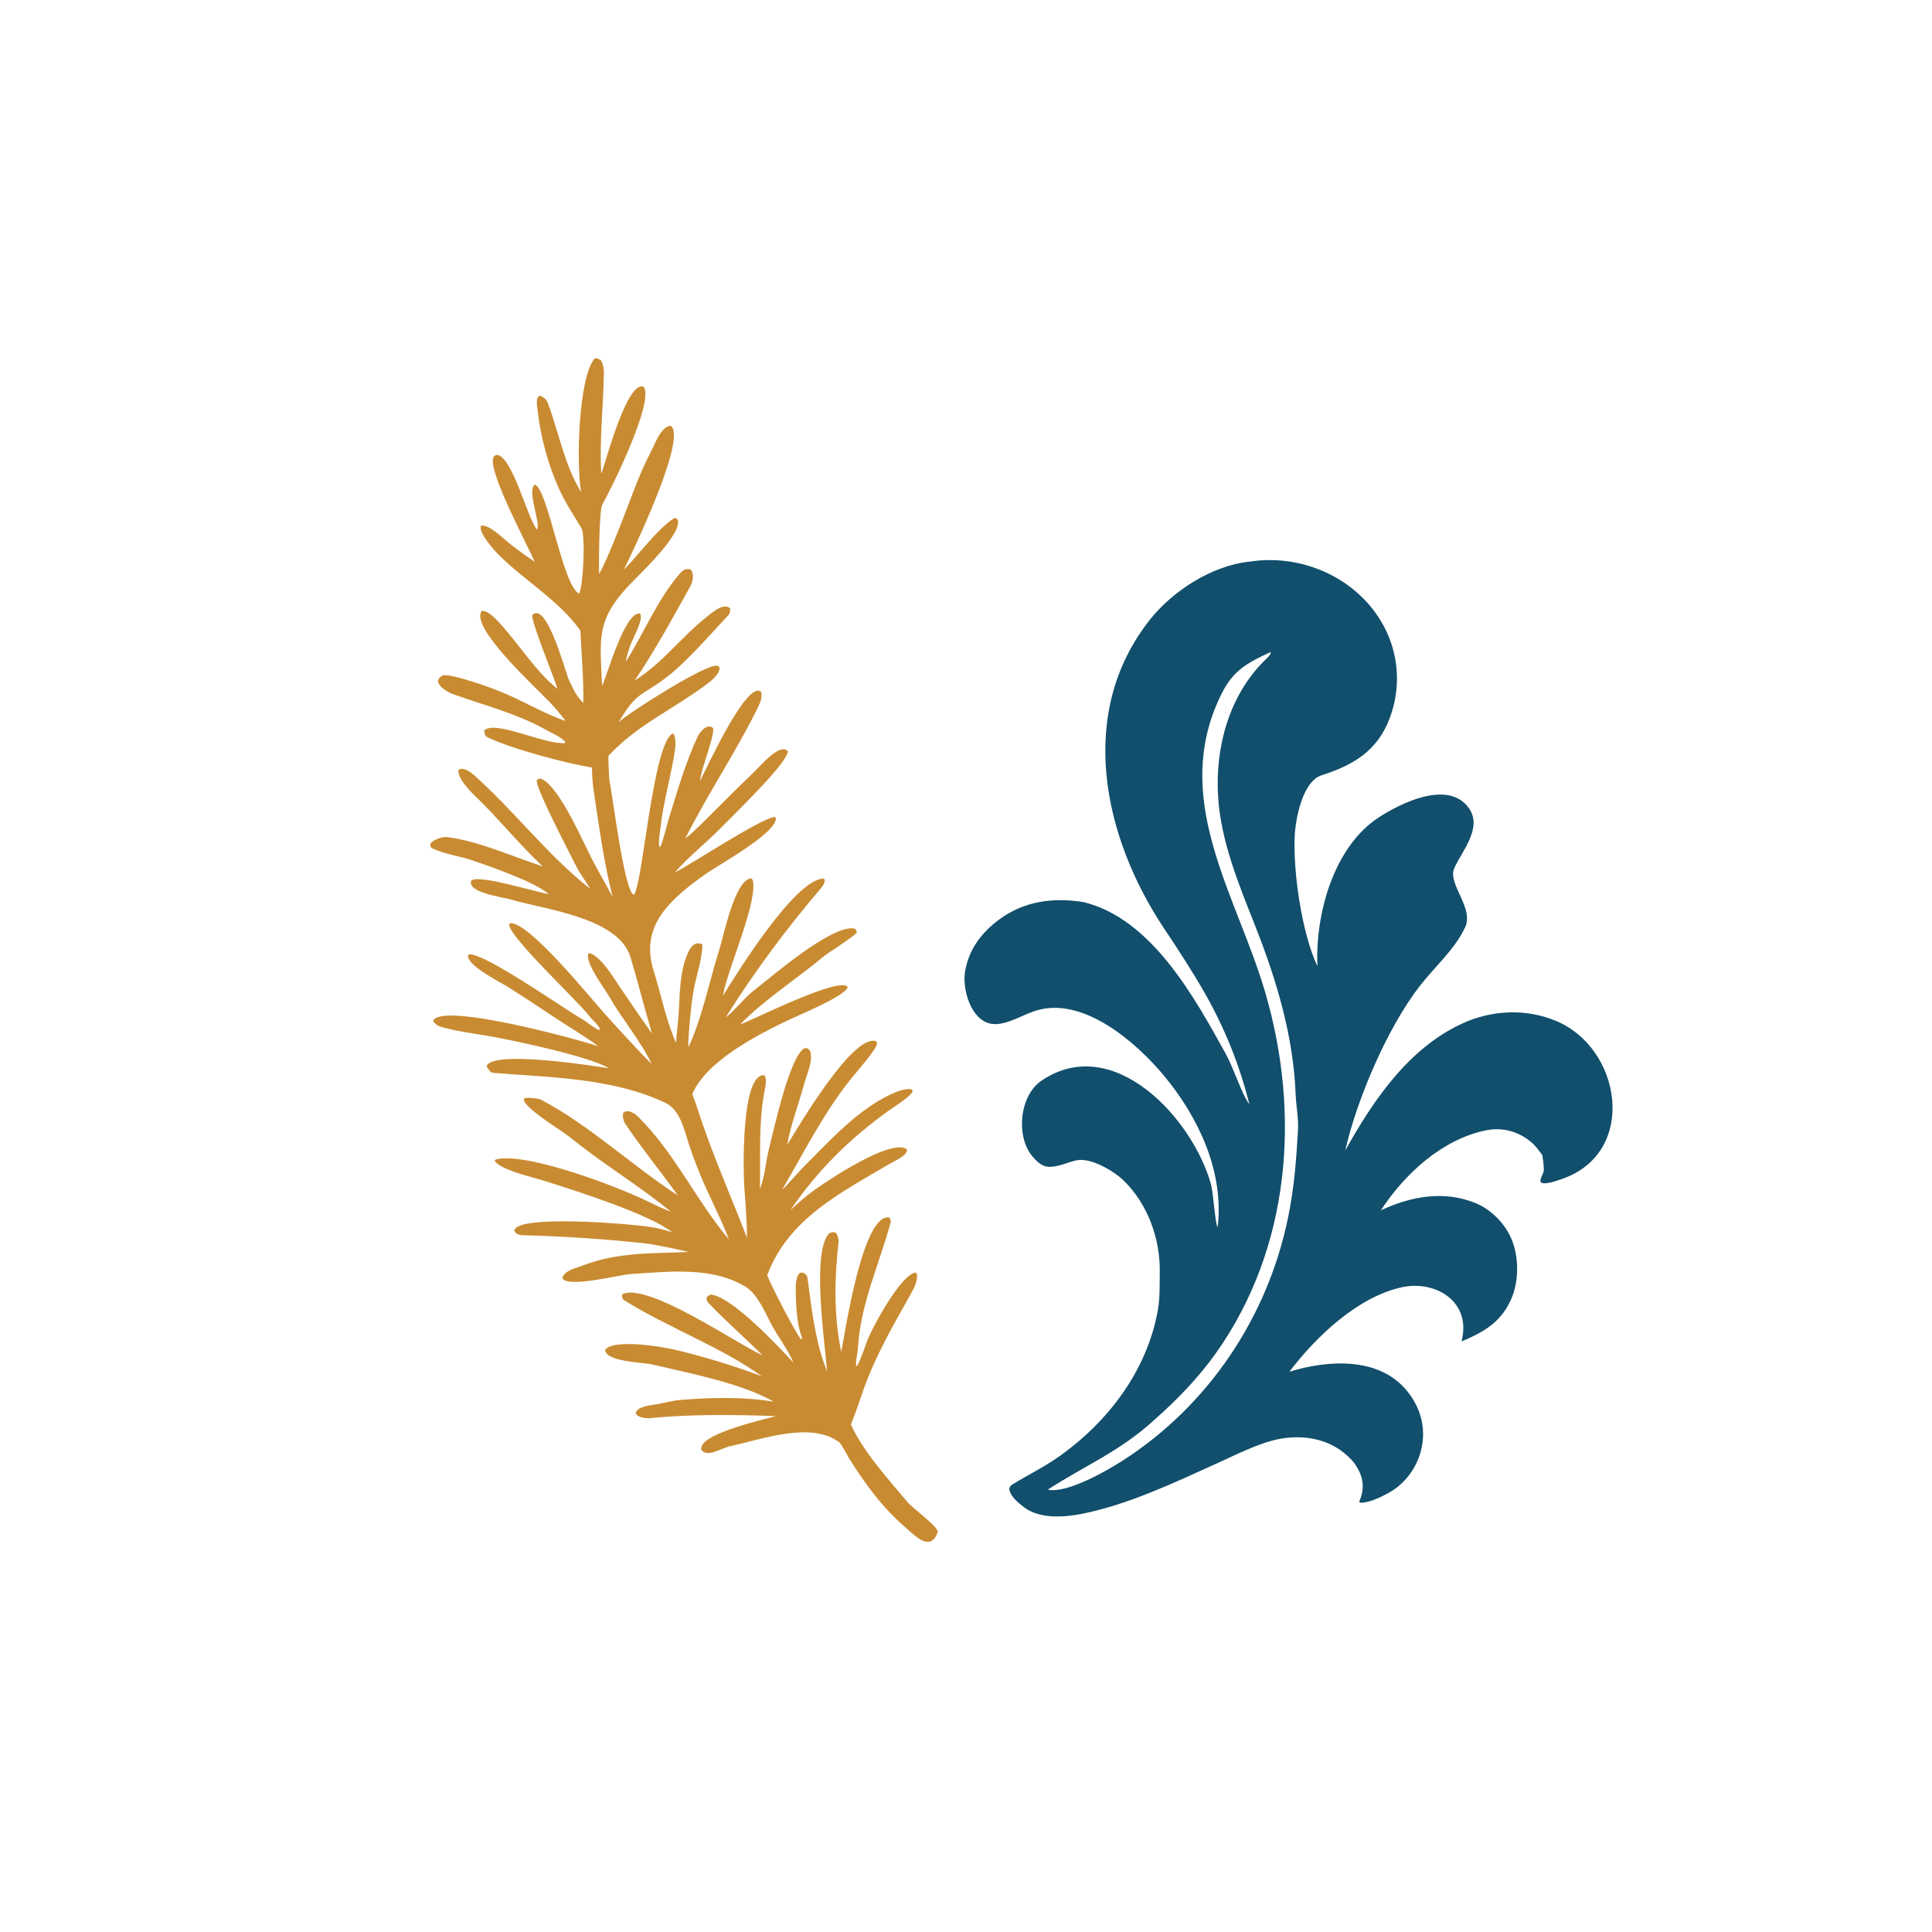 <?xml version="1.0" encoding="utf-8" ?><svg xmlns="http://www.w3.org/2000/svg" xmlns:xlink="http://www.w3.org/1999/xlink" width="1024" height="1024" viewBox="0 0 1024 1024"><path fill="#114F6C" transform="scale(2.048 2.048)" d="M323.437 145.35C337.682 143.121 352.678 150.289 358.852 163.494C362.114 170.5 362.416 178.525 359.689 185.757C356.532 194.311 350.25 198.002 342.005 200.655C337.105 202.232 335.276 211.862 335.07 216.366C334.636 225.842 336.954 241.609 340.948 250.055C340.339 236.649 345.126 219.133 356.848 211.527C362.519 207.847 374.707 201.767 380.066 209.03C383.877 214.196 378.272 220.296 376.32 224.782C374.629 228.997 381.927 235.332 378.938 240.446C376.343 245.82 371.153 250.385 367.395 255.227C359.047 265.985 351.103 284.622 348.146 297.749C355.645 284.317 365.121 270.349 379.954 264.222C387.217 261.373 395.088 261.185 402.335 264.06C419.768 270.976 424.029 298.399 404.161 305.138C402.907 305.564 400.056 306.649 398.823 306.065C398.241 305.174 399.511 303.952 399.538 302.747C399.563 301.655 399.312 300.057 399.169 298.97C397.787 297.075 396.901 295.879 394.923 294.566C391.847 292.493 388.058 291.767 384.434 292.558C373.122 294.931 363.525 303.816 357.354 313.239C365.101 309.61 373.605 308.037 381.753 311.31C385.802 312.937 389.398 316.525 391.125 320.552C393.066 325.077 393.128 331.046 391.334 335.643C388.716 342.017 384.336 344.591 378.283 347.148L378.507 345.877C380.156 336.52 371.267 331.398 363.021 333.099C351.523 335.472 340.603 345.893 333.7 354.996C343.589 351.966 356.766 351.05 364.067 359.889C367.104 363.566 368.692 368.051 368.207 372.841C367.715 377.571 365.345 381.906 361.628 384.872C359.56 386.526 354.356 389.149 351.907 388.884L351.79 388.523C353.194 385.481 352.911 382.438 351.101 379.606C350.415 378.175 348.163 376.179 346.849 375.263C342.254 372.063 336.46 371.376 331.037 372.415C325.812 373.416 319.711 376.56 314.818 378.777C303.809 383.762 292.09 389.329 280.187 391.741C275.331 392.725 269.004 393.141 264.967 390.035C263.481 388.891 261.491 387.295 261.174 385.358C261.374 384.816 261.398 384.563 261.944 384.224C265.934 381.752 270.131 379.724 273.982 377.01C286.823 367.963 296.915 354.655 299.669 338.945C300.223 335.784 300.098 332.331 300.144 329.123C300.265 320.575 297.039 311.639 290.885 305.614C288.332 303.069 282.344 299.56 278.674 300.278C276.623 300.68 273.956 302.003 271.638 301.98C269.98 302.034 268.498 300.811 267.465 299.58C262.775 294.537 263.754 283.639 269.46 279.735C288.091 266.988 308.709 289.507 313.397 306.491C314 308.676 314.525 316.853 315.089 317.571C315.158 317.205 315.211 316.836 315.246 316.466C316.472 302.593 310.03 289.04 301.392 278.574C294.108 269.751 280.073 257.493 267.752 261.67C264.439 262.725 260.051 265.597 256.482 264.95C251.2 263.994 248.98 255.915 249.763 251.368C250.746 245.66 254.006 241.365 258.542 237.999C265.032 233.185 272.563 232.202 280.392 233.456C298.049 237.751 309.127 258.087 317.265 272.806C319.333 276.549 321.35 283.191 323.342 285.796C320.814 275.644 316.889 265.891 311.681 256.817C308.619 251.438 304.719 245.457 301.252 240.259C285.441 216.562 278.524 184.426 297.618 160.347C303.497 152.934 313.69 146.319 323.437 145.35ZM271.167 385.518C276.045 386.587 286.23 380.767 290.358 378.127C312.66 363.865 328.045 340.974 333.352 315.089C334.949 307.304 335.471 300.258 335.924 292.349C336.09 289.455 335.423 286.147 335.311 283.22C334.746 268.24 330.386 253.673 324.906 239.785C320.69 229.099 315.884 217.623 315.239 205.973C314.471 193.38 318.082 180.132 327.115 171.093C327.721 170.487 328.941 169.515 328.886 168.752C320.889 172.307 318.011 174.668 314.673 182.781C304.012 208.689 320.312 232.484 327.441 256.832C336.635 288.229 333.98 323.014 314.668 350.203C310.133 356.589 304.515 362.389 298.639 367.545C289.796 375.656 280.698 379.32 271.167 385.518Z"/><path fill="#C98B31" transform="scale(2.048 2.048)" d="M153.952 92.684C154.811 92.826 154.861 92.775 155.569 93.321C156.089 94.247 156.302 95.443 156.286 96.495C156.151 105.133 155.097 114.024 155.607 122.664C156.757 119.554 162.322 98.225 166.597 100.122C169.362 103.867 158.36 126.195 155.891 130.554C155.005 132.117 154.99 146.239 155.029 148.527C156.593 145.956 158.868 140.146 160.043 137.259C162.811 130.432 165.046 123.397 168.476 116.853C169.473 114.952 171.118 110.239 173.59 110.208C177.947 113.194 163.797 142.715 161.45 147.427C164.757 144.252 170.114 136.831 174.467 134.113C174.715 133.958 174.951 134.152 175.258 134.295C177.262 137.441 165.922 148.271 163.529 150.716C154.054 160.397 155.305 165.117 155.823 177.494C157.318 174.233 161.717 158.213 165.668 158.776C166.608 160.558 163.607 165.395 162.95 167.476C162.465 169.014 162.281 169.612 161.955 171.272C166.615 163.9 170.076 155.268 175.837 148.567C176.663 147.607 177.419 146.986 178.733 147.392C179.779 148.616 179.289 150.593 178.578 151.872C174.182 159.784 169.323 168.674 164.234 176.139C171.617 171.45 176.015 165.17 182.73 159.787C184.117 158.676 187.158 155.878 188.948 157.418C189.013 158.01 189.001 158.621 188.566 159.131C184.034 163.949 178.175 170.771 173.086 174.821C166.254 180.258 164.796 178.689 160.148 186.913C160.599 186.512 161.064 186.128 161.542 185.759C164.667 183.363 182.704 171.766 185.574 172.301C186.058 172.391 185.988 172.455 186.248 172.824C186.114 174.702 184.071 176.205 182.605 177.294C174.002 183.687 164.837 187.657 157.457 195.615C157.427 196.679 157.606 201.641 157.783 202.425C158.619 206.139 161.485 230.341 164 231.597C166.245 229.965 168.939 191.853 174.181 189.81C174.896 190.438 174.881 192.776 174.751 193.687C173.765 200.577 171.686 207.318 170.929 214.244C170.761 215.773 170.408 217.467 170.572 218.989L170.84 219.197C171.498 218.143 172.591 213.495 173.098 211.846C175.279 204.74 177.407 197.44 180.517 190.688C181.104 189.413 183.029 187.067 184.547 188.423C184.995 190.409 181.482 198.839 181.146 202.108C182.786 199.106 193.288 175.829 196.979 179.053C197.276 180.218 196.9 181.537 196.385 182.595C190.658 194.373 183.207 205.315 177.349 217.03C179.622 215.246 182.95 211.824 185.05 209.734C188.485 206.281 191.954 202.863 195.459 199.48C196.789 198.185 202.04 191.99 203.912 194.483C203.479 197.855 189.527 211.186 186.401 214.408C182.813 218.107 178.305 221.569 174.658 225.796C179.223 223.468 196.523 212.014 200.459 211.406L200.8 211.722C201.024 215.606 185.886 223.852 182.438 226.321C173.798 232.508 165.406 239.454 169.165 251.253C171.121 257.39 172.233 263.718 174.945 269.884C175.104 267.572 175.411 265.265 175.582 262.932C175.99 257.509 175.764 251.767 178.003 246.694C178.703 245.109 179.879 243.414 181.785 244.433C181.735 248.349 180.093 252.818 179.455 256.547C178.897 259.809 178.069 267.825 178.129 271.09C181.733 263.446 183.517 254.081 186.081 246.034C187.345 242.067 190.097 227.821 194.377 227.289L194.755 227.644C196.401 232.863 188.281 250.838 187.165 257.347L187.112 257.672C190.87 251.593 205.801 227.497 213.154 227.361L213.468 227.683C213.416 228.329 213.159 229.046 212.737 229.54C203.501 240.365 195.361 251.309 187.761 263.368C190.096 261.578 192.806 258.09 194.904 256.481C199.696 252.804 215.026 239.39 221.047 240.283C221.731 240.754 221.507 240.443 221.733 241.251C221.298 242.269 214.539 246.389 213.12 247.571C206.121 253.399 197.886 258.635 191.528 265.137C194.611 264.092 218.023 252.235 219.386 255.546C218.414 257.911 207.03 262.567 204.219 263.908C196.175 267.744 182.793 274.559 179.178 283.125C179.511 284.244 180.009 285.343 180.361 286.453C184.04 298.055 188.964 309.056 193.334 320.351C193.291 316.263 193.03 312.284 192.688 308.215C192.295 303.538 191.71 277.66 197.832 278.286C198.647 279.404 197.938 281.818 197.678 283.371C196.313 291.497 196.842 299.459 196.668 307.7C198.004 304.345 198.144 300.742 198.96 297.533C200.147 292.868 204.435 272.922 208.284 271.249C209.283 271.377 208.859 271.18 209.601 271.861C210.571 274.26 208.842 277.897 208.174 280.345C206.742 285.592 204.671 290.92 203.726 296.275C206.651 291.57 220.822 267.26 226.792 269.489L226.985 270.014C226.907 271.536 221.747 277.317 220.466 278.906C213.277 287.826 208.193 297.987 202.436 307.87C203.693 306.836 206.3 303.66 207.811 302.15C214.792 295.175 222.407 286.614 231.678 282.695C232.691 282.267 235.022 281.544 236.014 281.977L236.187 282.521C235.523 283.886 231.097 286.628 229.651 287.676C219.642 294.929 211.491 303.022 204.523 313.216C206.373 311.49 208.72 309.429 210.766 307.976C214.596 305.256 230.62 294.542 234.691 297.425C235.048 298.992 231.515 300.436 230.161 301.237C217.533 308.711 204.008 315.437 198.557 330.026C199.61 332.883 205.476 344.145 207.263 346.579L207.524 346.503C207.556 345.766 207.209 345.314 207.031 344.621C206.158 341.219 205.99 337.68 205.943 334.18C205.921 332.529 205.875 331.221 206.679 329.722C207.457 329.192 207.033 329.305 208.008 329.425C208.538 329.771 208.893 330.107 208.982 330.76C210.059 338.692 210.964 347.455 214.069 354.915C213.504 347.899 209.92 323.743 214.641 319.138C215.698 318.784 215.176 318.819 216.268 319.023C216.816 319.506 217.086 320.825 217.006 321.523C215.961 330.639 215.77 340.319 217.623 349.423L217.711 349.842C218.722 344.877 223.251 313.802 230.184 315.092C230.511 315.613 230.637 315.837 230.46 316.491C227.55 327.214 222.687 337.513 222.04 348.759C221.949 350.343 221.422 351.894 221.57 353.499L221.758 353.566C222.421 352.694 223.77 348.867 224.194 347.612C225.435 343.94 233.353 329.445 236.989 329.364L237.342 329.795C237.49 331.795 236.351 333.738 235.4 335.436C231.436 342.512 227.425 349.463 224.442 357.032C222.937 360.85 221.814 364.872 220.2 368.625C223.399 375.724 230.092 383.06 235.075 388.99C236.029 390.126 243.081 395.341 242.664 396.52C240.855 401.635 237.065 397.68 234.816 395.746C228.454 390.273 224.05 384.317 219.658 377.278C219.296 376.62 217.739 373.753 217.255 373.309C209.869 367.716 197.097 372.536 188.93 374.282C186.531 374.795 183.23 377.271 181.502 375.26C181.484 374.676 181.464 374.46 181.768 373.938C183.717 370.599 196.837 367.541 200.838 366.485C189.962 366.126 179.157 365.951 168.338 367.001C167.28 367.104 164.716 366.884 164.494 365.589C165.329 363.829 168.381 363.727 170.161 363.395C171.983 363.055 174.247 362.446 176.046 362.305C184.087 361.672 192.277 361.422 200.255 362.769C191.887 357.952 178.318 355.371 168.801 353.127C166.348 352.548 156.591 352.434 156.623 349.295C158.916 346.454 171.318 348.509 174.702 349.314C182.365 351.138 189.81 353.427 197.177 356.185C186.621 348.583 172.603 343.46 161.558 336.51C161.07 336.203 160.977 335.679 160.934 335.177L161.304 334.801C168.384 332.347 189.683 347.144 197.056 350.613L197.342 350.746C192.838 346.278 188.001 342.042 183.589 337.467C182.633 336.476 182.455 335.633 183.908 335.024C189.349 335.465 201.485 348.47 205.336 352.648C204.067 349.493 201.213 345.774 199.577 342.646C197.953 339.543 195.997 334.888 193.001 333.046C184.28 327.684 173.078 329.124 163.352 329.708C160.454 329.882 146.689 333.449 145.525 330.76C146.192 328.685 149.062 328.189 150.86 327.495C159.839 324.034 168.923 324.404 178.283 324.018C174.781 323.213 169.483 322.03 165.964 321.668C155.818 320.625 145.654 319.934 135.461 319.687C134.497 319.664 133.227 319.412 133.104 318.317C133.42 317.822 133.742 317.574 134.263 317.325C139.325 314.902 161.921 316.588 168.27 317.525C170.247 317.817 172.101 318.312 174.002 318.92C167.985 314.221 149.834 308.47 142.06 305.966C139.225 305.053 135.651 304.224 132.803 303.172C131.427 302.664 128.843 301.657 128.032 300.46L128.229 300.106C135.86 297.943 159.661 307.057 167.161 310.69C169.151 311.654 171.321 312.709 173.391 313.513L173.654 313.613C165.337 306.768 155.974 301.214 147.656 294.42C145.459 292.625 135.604 286.781 135.524 284.486L135.946 284.14C136.76 284.049 139.258 284.215 139.947 284.575C152.517 291.145 163.609 301.723 175.413 309.353C171.07 303.295 166.116 297.221 161.92 291.002C161.316 290.107 161.064 289.077 161.305 288.01C162.49 286.902 164.322 288.188 165.265 289.124C174.55 298.336 180.192 310.695 188.627 320.758C186.952 316.047 183.203 308.987 181.074 303.66C180.061 301.194 179.136 298.693 178.301 296.161C177.05 292.361 176.076 287.211 172.098 285.355C158.264 278.901 142.341 278.857 127.441 277.639C127.004 277.604 126.085 276.417 125.928 275.953C127.205 271.712 153.093 275.756 157.612 276.471C152.688 273.439 132.605 269.152 126.024 268.048C122.395 267.439 117.638 266.801 114.1 265.73C113.328 265.497 112.426 264.935 112.115 264.165C114.308 259.328 149.545 268.986 154.815 270.759C152.994 269.259 148.456 266.529 146.282 265.095C141.329 261.891 136.45 258.564 131.455 255.426C129.242 254.035 120.983 249.975 121.087 247.265L121.526 246.975C125.929 246.94 145.739 260.914 150.751 263.819C152.035 264.563 153.778 266.13 155.014 266.555L155.263 266.374C155.029 265.372 153.241 263.928 152.576 263.027C149.848 259.334 131.97 242.746 131.717 239.206L132.24 238.91C137.377 239.105 152.763 258.227 156.732 262.618C160.441 266.722 164.726 271.418 168.663 275.389C165.958 269.601 161.035 263.81 157.837 258.195C156.538 255.914 151.358 249.137 152.267 246.831L152.746 246.693C155.772 247.826 159.001 253.332 160.854 256.079C163.43 259.914 166.057 263.716 168.732 267.482C166.84 261.12 165.12 254.176 163.176 247.739C160.063 237.429 141.055 235.424 132.14 232.767C130.286 232.215 120.456 230.954 122.034 227.823C124.429 226.391 138.085 230.708 142.038 231.414C138.552 228.253 126.549 224.12 121.668 222.479C118.682 221.476 114.887 221.067 111.661 219.445C111.24 218.632 111.266 219.027 111.452 218.235C112.402 217.199 114.495 216.469 115.831 216.648C124.153 217.763 132.485 221.627 140.471 224.232C134.354 218.542 128.914 211.678 122.823 205.869C121.46 204.569 118.302 201.198 118.668 199.255L119.109 198.978C120.445 198.845 121.658 199.713 122.625 200.567C133.013 209.742 141.787 221.445 152.717 229.998C151.912 228.541 150.011 225.939 149.387 224.689C147.846 221.603 138.69 204.186 138.908 202C139.452 201.433 139.121 201.618 139.981 201.521C144.929 203.416 151.282 218.973 153.997 223.851C155.401 226.374 157.197 229.61 158.57 232.174C156.323 223.426 155.071 214.081 153.722 205.161C153.382 202.907 153.213 200.918 153.21 198.635C146.788 197.626 132.238 193.793 126.053 190.743C125.477 190.459 125.361 189.619 125.329 189.022C128.146 186.292 140.999 192.748 146.172 192.309L146.338 192.017C145.06 190.643 142.91 189.787 141.299 188.881C133.69 184.607 125.368 182.56 117.24 179.645C115.552 179.04 111.433 176.578 114.492 174.826C115.124 174.465 117.803 175.138 118.557 175.331C123.546 176.655 128.413 178.402 133.105 180.552C138.052 182.873 141.163 184.771 146.426 186.607C145.037 184.835 143.697 183.212 142.143 181.587C138.863 178.158 121.395 162.179 124.695 158.119C126.144 157.953 127.868 159.737 128.833 160.749C134.01 166.176 138.43 173.637 144.284 178.288C143.224 174.795 137.386 160.821 137.769 159.145C141.57 155.436 146.451 174.449 147.293 176.12C148.615 178.743 148.87 179.748 150.961 181.912C151.071 175.852 150.49 169.319 150.208 163.205C144.708 155.45 135.882 150.342 129.194 143.722C128.122 142.661 123.448 137.523 124.554 136.014C126.794 135.81 130.133 139.295 131.918 140.695C134.049 142.366 136.138 143.87 138.375 145.398C136.557 141.093 126.366 122.255 127.645 118.49C127.85 117.886 128.128 117.861 128.667 117.699C132.665 118.338 136.431 133.882 138.954 137.055C140.097 135.566 136.279 127.139 138.393 125.412C141.76 126.298 145.64 151.759 149.858 153.606C150.871 152.32 151.622 138.631 150.447 136.639C148.613 133.531 146.349 130.233 144.741 126.653C141.823 120.168 139.933 113.268 139.14 106.201C139.024 105.075 138.487 102.843 139.752 102.405C140.549 102.652 141.446 103.406 141.739 104.182C144.611 111.79 145.995 120.08 150.272 127.147L150.407 127.365C149.128 120.763 149.598 97.653 153.952 92.684Z"/></svg>